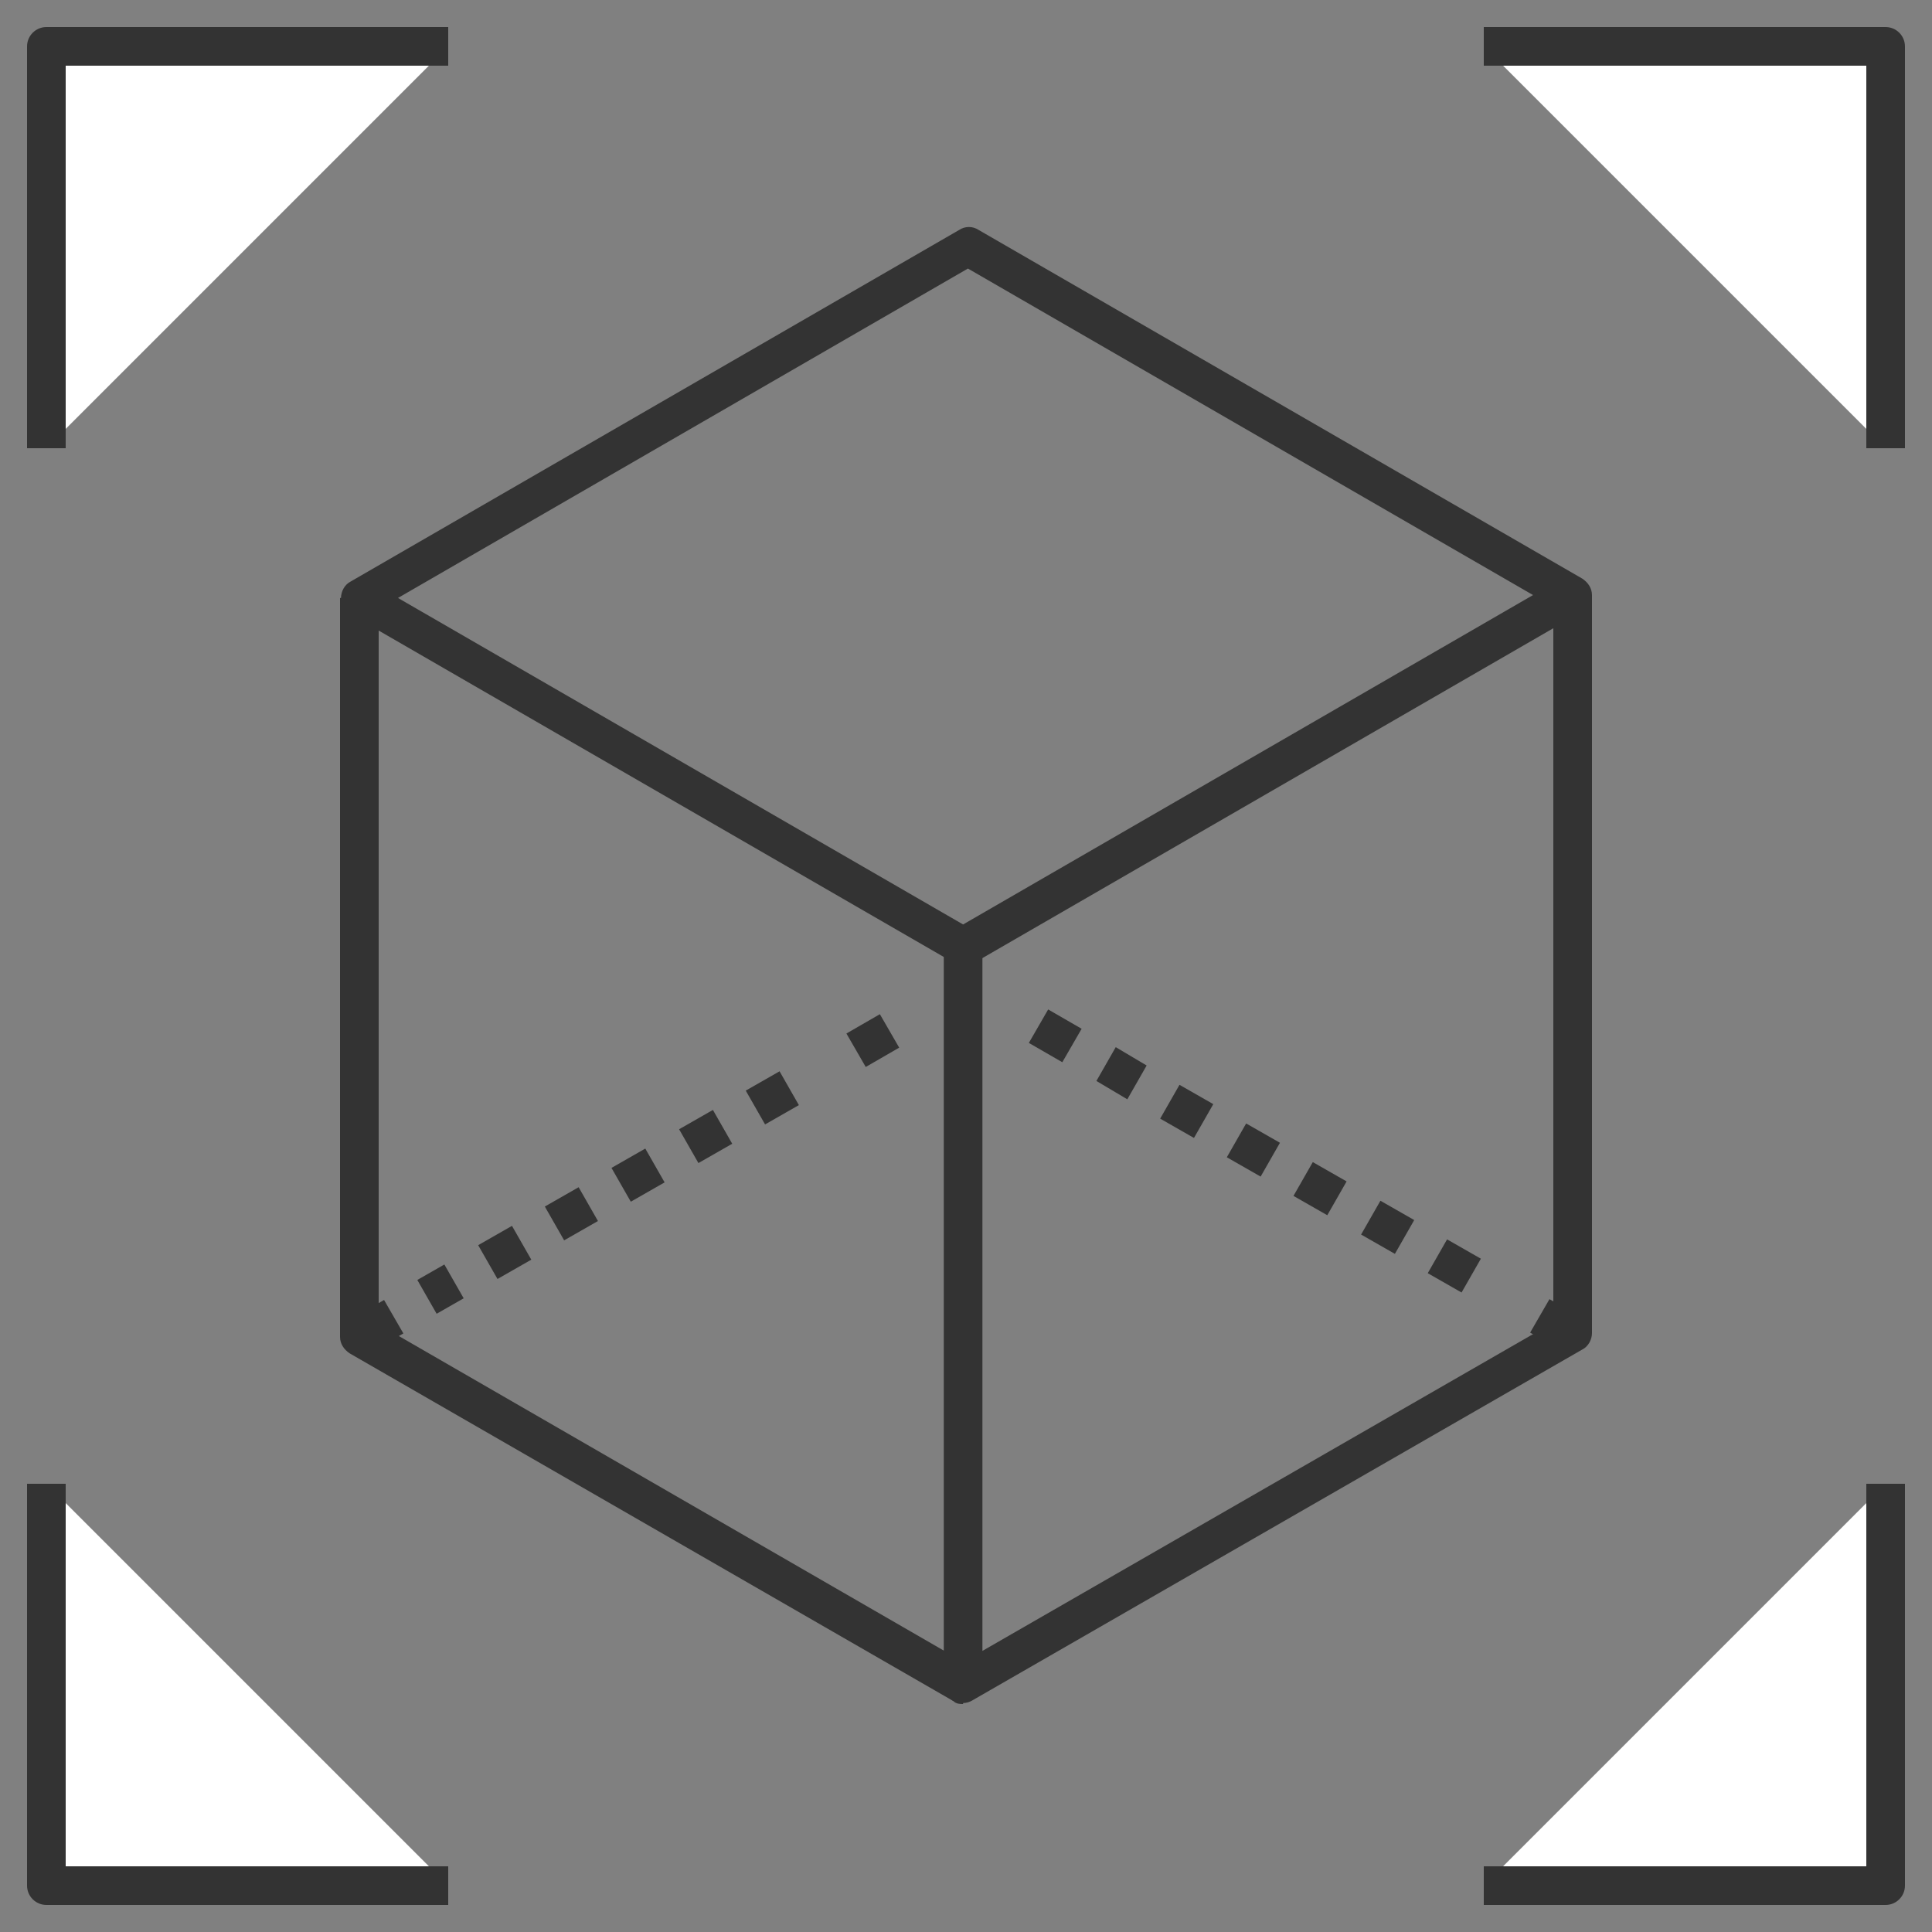 <svg xmlns="http://www.w3.org/2000/svg" id="Ebene_1" viewBox="0 0 200 200"><rect x="0" y="0" width="200" height="200" fill="#808080" stroke="none"/><defs><style>      .st0 {        fill: #333;      }      .st1 {        fill: #fff;      }    </style></defs><g><g><polyline class="st1" points="195.2 46.4 195.2 4.8 153.6 4.8"></polyline><path class="st0" d="M197.2,46.4h-4V6.8h-39.6V2.8h41.6c1.1,0,2,.9,2,2v41.6Z"></path></g><g><polyline class="st1" points="4.8 46.4 4.8 4.8 46.4 4.8"></polyline><path class="st0" d="M6.8,46.4H2.8V4.8c0-1.1.9-2,2-2h41.6v4H6.8v39.6Z"></path></g><g><polyline class="st1" points="4.8 153.6 4.8 195.2 46.4 195.2"></polyline><path class="st0" d="M46.4,197.2H4.8c-1.1,0-2-.9-2-2v-41.6h4v39.6h39.6v4Z"></path></g><g><polyline class="st1" points="195.2 153.6 195.2 195.2 153.6 195.2"></polyline><path class="st0" d="M195.2,197.2h-41.6v-4h39.6v-39.6h4v41.6c0,1.1-.9,2-2,2Z"></path></g></g><path class="st0" d="M99.8,100c-.3,0-.7,0-1-.3l-62.5-36.1c-.6-.4-1-1-1-1.7s.4-1.4,1-1.7l63-36.4c.6-.4,1.4-.4,2,0l62.5,36.1c.6.4,1,1,1,1.7s-.4,1.4-1,1.7l-63,36.4c-.3.2-.7.3-1,.3ZM41.2,61.9l58.5,33.8,59-34.1-58.5-33.8-59,34.1Z"></path><g><g><line class="st1" x1="162.7" y1="138.1" x2="159.2" y2="136"></line><rect class="st0" x="159" y="135.1" width="4" height="4" transform="translate(-38.1 208.1) rotate(-60)"></rect></g><g><line class="st1" x1="152.3" y1="132" x2="114.4" y2="110.1"></line><path class="st0" d="M151.3,133.8l-3.5-2,2-3.5,3.5,2-2,3.5ZM144.4,129.8l-3.5-2,2-3.5,3.5,2-2,3.5ZM137.4,125.8l-3.5-2,2-3.5,3.5,2-2,3.5ZM130.5,121.8l-3.5-2,2-3.5,3.5,2-2,3.5ZM123.6,117.8l-3.5-2,2-3.5,3.5,2-2,3.5ZM116.7,113.8l-3.2-1.9,2-3.5,3.2,1.9-2,3.5Z"></path></g><g><line class="st1" x1="111" y1="108.2" x2="107.4" y2="106.1"></line><rect class="st0" x="107.2" y="105.2" width="4" height="4" transform="translate(-38.2 148.2) rotate(-60)"></rect></g></g><g><g><line class="st1" x1="92" y1="106.7" x2="88.5" y2="108.7"></line><rect class="st0" x="88.3" y="105.7" width="4" height="4" transform="translate(-41.7 59.6) rotate(-30)"></rect></g><g><line class="st1" x1="81.7" y1="112.7" x2="44.2" y2="134.3"></line><path class="st0" d="M45.2,136l-2-3.5,2.8-1.6,2,3.5-2.8,1.6ZM51.5,132.4l-2-3.5,3.5-2,2,3.5-3.5,2ZM58.4,128.4l-2-3.5,3.5-2,2,3.5-3.5,2ZM65.3,124.4l-2-3.5,3.5-2,2,3.5-3.5,2ZM72.3,120.4l-2-3.5,3.5-2,2,3.5-3.5,2ZM79.2,116.4l-2-3.5,3.5-2,2,3.5-3.5,2Z"></path></g><g><line class="st1" x1="40.8" y1="136.3" x2="37.2" y2="138.3"></line><rect class="st0" x="37" y="135.3" width="4" height="4" transform="translate(-63.4 37.9) rotate(-30)"></rect></g></g><path class="st0" d="M99.7,176.4c-.3,0-.7,0-1-.3-.6-.4-1-1-1-1.7v-76.3h4v72.8l59.1-34V61.6h4v76.4c0,.7-.4,1.4-1,1.7l-63.1,36.3c-.3.2-.7.3-1,.3Z"></path><path class="st0" d="M98.7,176.1l-62.5-36c-.6-.4-1-1-1-1.7V61.9h4v75.2l61.5,35.5-2,3.5Z"></path></svg>